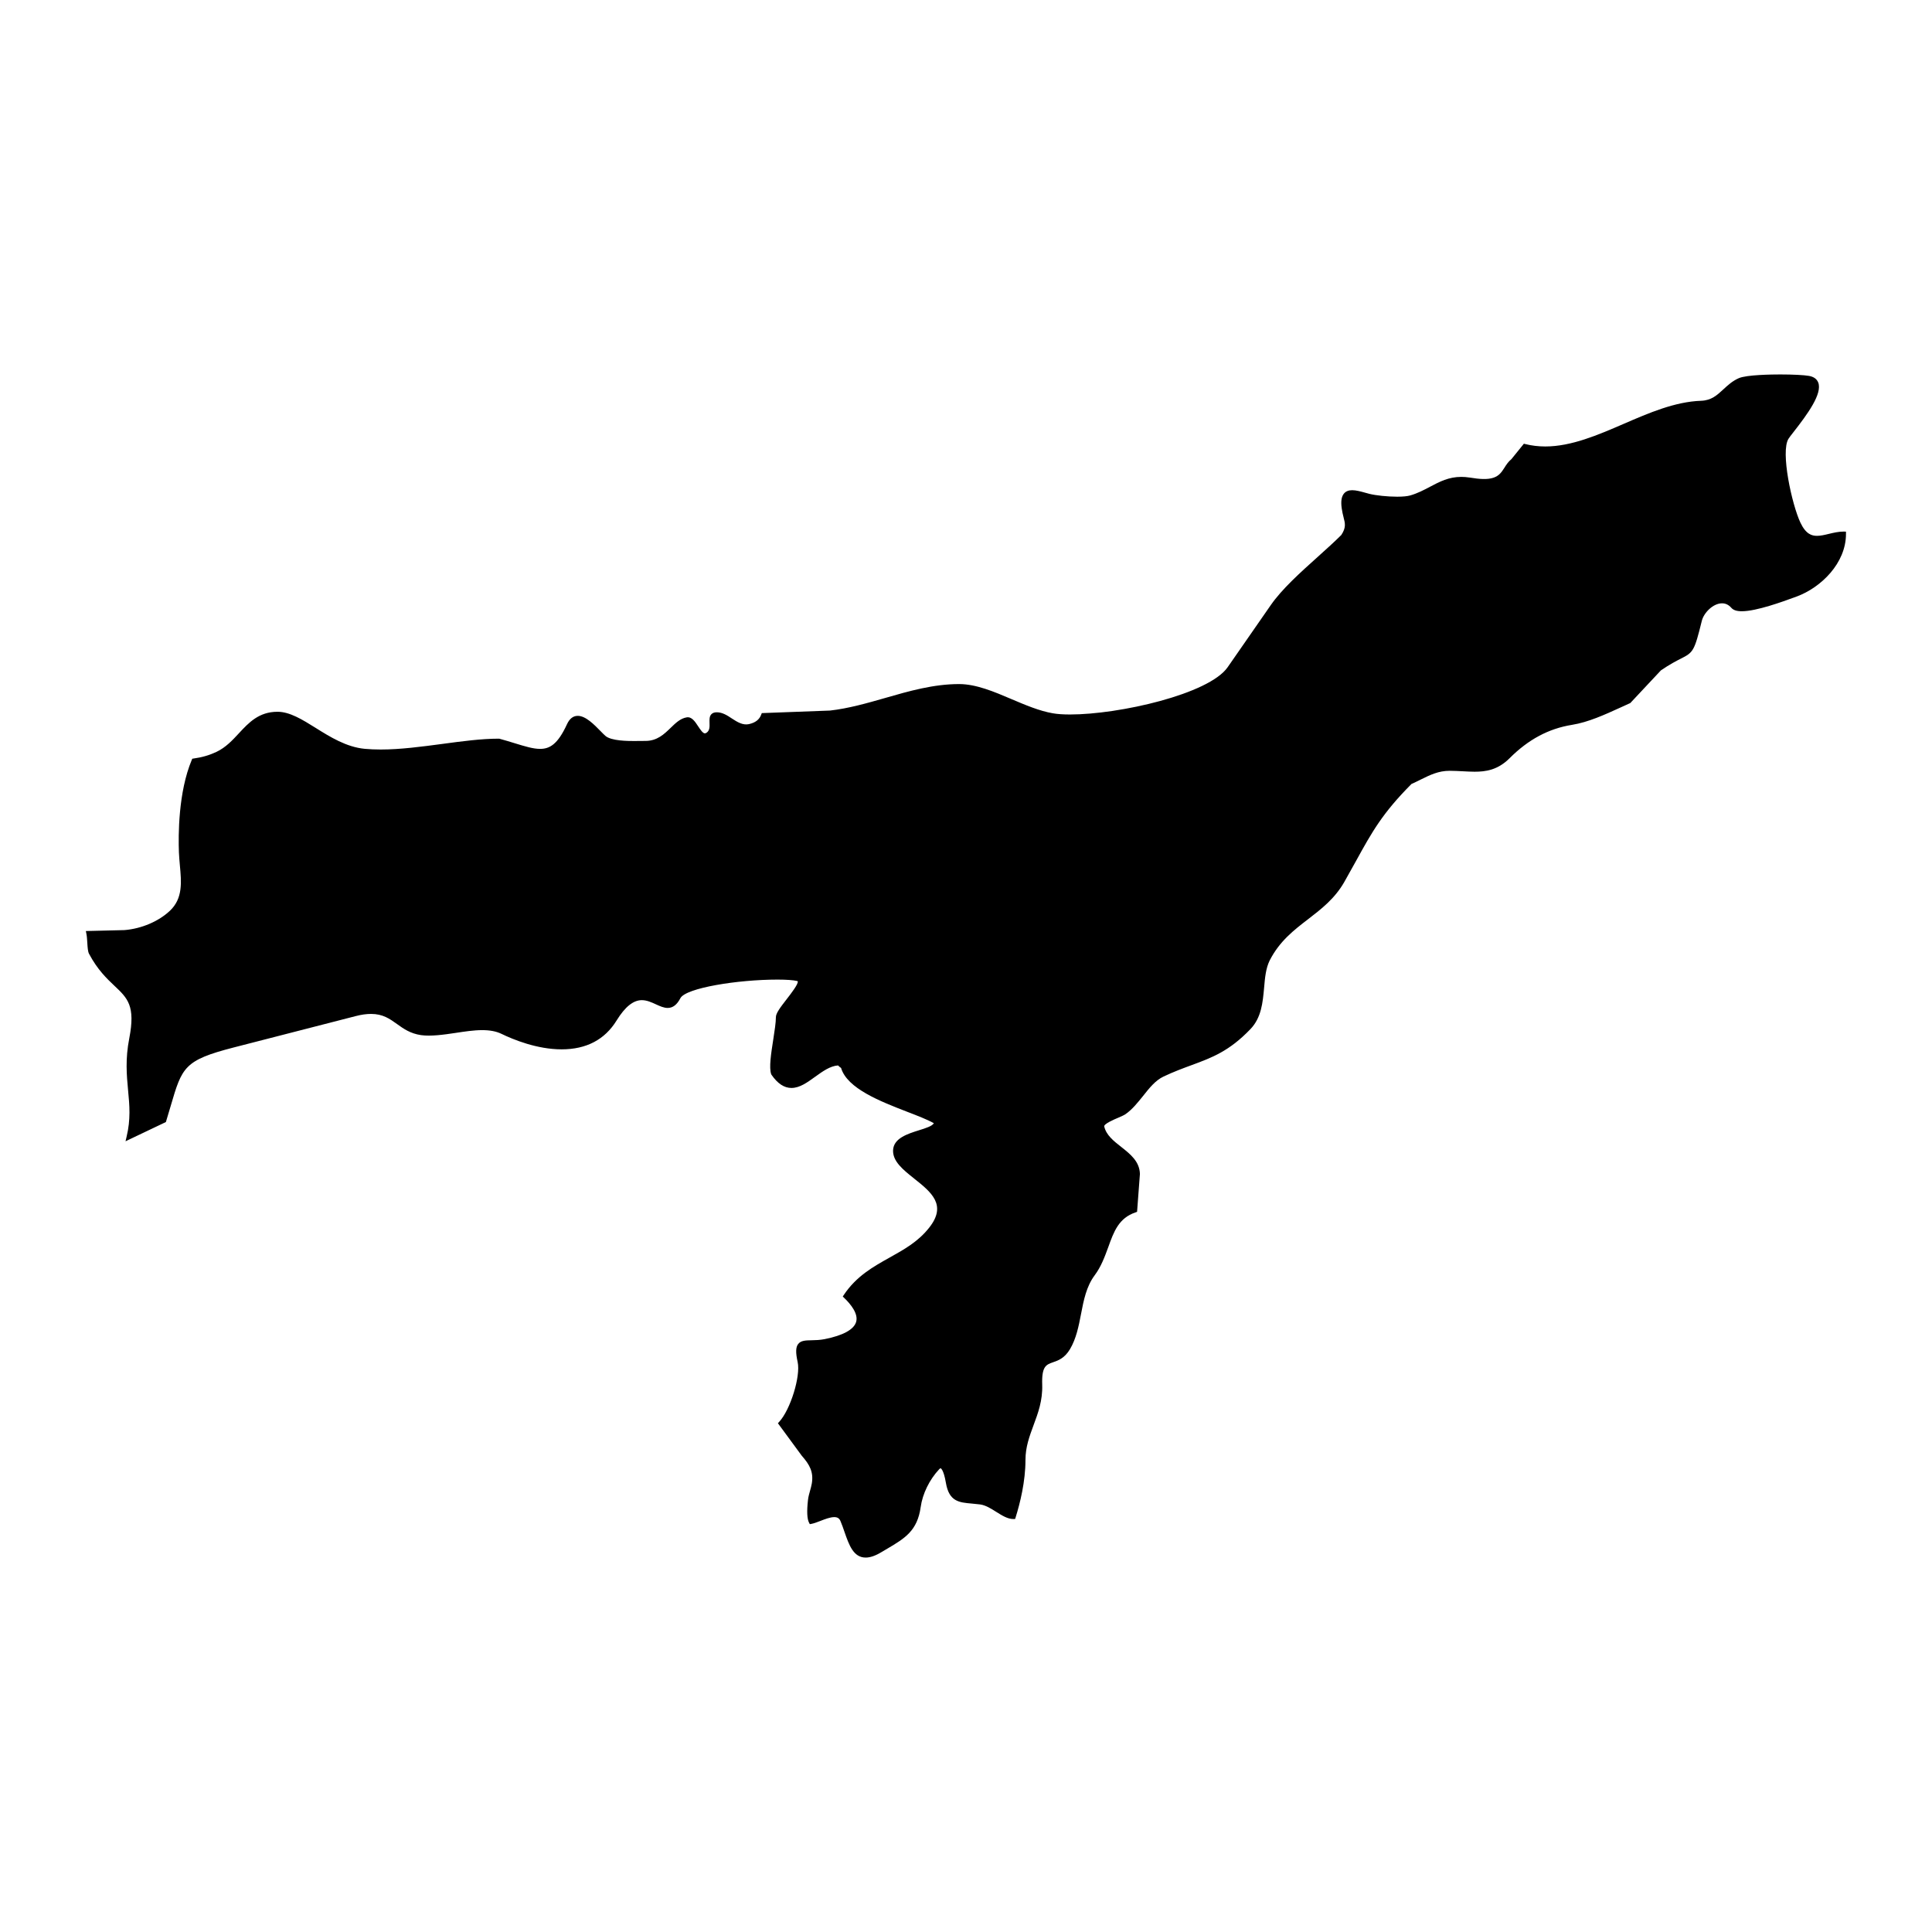 <?xml version="1.0" encoding="UTF-8"?>
<!-- Uploaded to: ICON Repo, www.svgrepo.com, Generator: ICON Repo Mixer Tools -->
<svg fill="#000000" width="800px" height="800px" version="1.1" viewBox="144 144 512 512" xmlns="http://www.w3.org/2000/svg">
 <path d="m632.62 284.87c-1.402 0-2.707 0.316-3.984 0.621-1.109 0.27-2.148 0.512-3.109 0.512-1.371 0-2.938-0.418-4.402-3.504-2.273-4.848-5.305-18.758-3.164-22.207 0.195-0.332 0.707-0.984 1.355-1.812 3.754-4.801 7.66-10.164 6.535-13.098-0.371-0.945-1.18-1.535-2.434-1.762-1.289-0.234-4.289-0.387-7.629-0.387-2.062 0-8.949 0.07-11.02 1-1.66 0.738-2.875 1.852-4.031 2.922-1.723 1.59-3.195 2.953-5.918 3.055-6.918 0.234-13.84 3.219-20.523 6.117-6.824 2.953-13.871 5.992-20.773 5.992-1.828 0-3.613-0.211-5.305-0.637l-0.371-0.094-3.305 4.086c-0.828 0.676-1.355 1.48-1.844 2.266-0.738 1.133-1.355 2.109-2.844 2.637-1.691 0.605-3.984 0.363-6.117 0.016l-0.309-0.039c-0.738-0.117-1.48-0.172-2.18-0.172-3.32 0-5.738 1.273-8.305 2.629-1.613 0.852-3.273 1.73-5.227 2.289-0.738 0.211-1.922 0.332-3.449 0.332-2.535 0-5.707-0.332-7.391-0.762-0.34-0.086-0.691-0.188-1.047-0.285-1.195-0.332-2.434-0.676-3.488-0.676-0.922 0-1.66 0.285-2.133 0.836-0.691 0.781-0.906 2.062-0.645 3.938 0.125 0.922 0.309 1.684 0.48 2.356 0.449 1.715 0.707 2.762-0.582 4.738-1.828 1.828-3.984 3.754-6.242 5.793-4.676 4.195-9.5 8.543-12.438 12.77l-11.438 16.477c-4.969 7.148-28.75 12.531-41.762 12.531-1.812 0-3.352-0.102-4.566-0.316-3.566-0.613-7.305-2.203-10.918-3.738-4.613-1.969-9.398-4.008-13.934-4.008-6.769 0-13.289 1.867-19.578 3.684-4.785 1.371-9.723 2.785-14.625 3.336l-18.082 0.676-0.141 0.379c-0.496 1.348-1.535 2.148-3.273 2.543-1.605 0.34-3.031-0.527-4.488-1.48-1.234-0.82-2.512-1.66-4.016-1.66-0.629 0-1.102 0.164-1.434 0.504-0.551 0.574-0.52 1.395-0.496 2.281 0.031 1.008 0.062 1.953-0.684 2.559-0.203 0.156-0.387 0.242-0.543 0.242-0.551 0-1.195-0.984-1.777-1.852-0.836-1.273-1.715-2.621-3.055-2.387-1.66 0.277-2.906 1.48-4.227 2.762-1.762 1.707-3.59 3.481-6.699 3.481-0.348 0-0.762 0.008-1.219 0.008-0.551 0.008-1.164 0.016-1.812 0.016-1.496 0-6.047 0-7.59-1.371-0.355-0.316-0.77-0.738-1.242-1.219-1.77-1.812-3.984-4.078-6.07-4.078-1.219 0-2.18 0.746-2.859 2.227-2.488 5.422-4.652 6.527-7.133 6.527-1.828 0-3.953-0.652-6.66-1.48-1.25-0.387-2.621-0.812-4.109-1.211l-0.156-0.016c-4.606 0-9.66 0.676-14.996 1.395-5.449 0.723-11.074 1.48-16.312 1.48-1.488 0-2.906-0.062-4.211-0.18-4.863-0.457-9.203-3.156-13.027-5.551-3.527-2.203-6.863-4.273-10.102-4.273-4.945 0-7.637 2.898-10.234 5.699-1.715 1.852-3.488 3.762-5.945 4.93-1.844 0.875-3.824 1.457-6.07 1.762l-0.34 0.047-0.141 0.324c-3.59 8.551-3.574 20.004-3.402 24.52 0.047 1.117 0.148 2.25 0.25 3.387 0.418 4.519 0.82 8.801-2.637 12.066-3.008 2.832-7.527 4.754-12.043 5.125l-10.234 0.25 0.141 0.707c0.141 0.652 0.188 1.535 0.242 2.387 0.078 1.25 0.141 2.34 0.465 2.945 2.242 4.227 4.731 6.582 6.731 8.477 3.496 3.297 5.598 5.297 3.93 13.902-1.086 5.559-0.691 9.754-0.316 13.809 0.379 3.945 0.723 7.676-0.402 12.305l-0.273 1.18 10.691-5.094 0.07-0.234c0.457-1.473 0.844-2.793 1.203-4.023 3.008-10.273 3.551-12.121 16.68-15.5l32.324-8.312c1.527-0.402 2.875-0.582 4.094-0.582 3.148 0 4.953 1.301 6.863 2.668 1.738 1.25 3.551 2.543 6.398 2.953 2.582 0.363 6.008-0.117 9.203-0.598 2.348-0.355 4.777-0.73 7-0.73 2.055 0 3.715 0.324 5.078 0.977 3.172 1.543 9.469 4.117 15.957 4.117 6.551 0 11.445-2.566 14.57-7.644 2.234-3.621 4.426-5.391 6.684-5.391 1.324 0 2.551 0.559 3.731 1.102 1.086 0.496 2.109 0.961 3.125 0.961 1.363 0 2.457-0.836 3.363-2.574 1.426-2.738 15.25-4.938 25.75-4.938 2.34 0 4.188 0.133 5.188 0.371 0.086 0.016 0.156 0.055 0.164 0.078 0.227 0.66-1.723 3.18-2.891 4.691-1.801 2.312-2.898 3.793-2.898 4.824 0 1.418-0.34 3.613-0.699 5.926-0.574 3.676-1.164 7.469-0.543 9.18l0.07 0.141c1.637 2.363 3.371 3.504 5.297 3.504 2.188 0 4.18-1.449 6.297-2.977 1.953-1.41 3.969-2.859 6.055-2.992 0.211 0.234 0.52 0.504 0.797 0.668 1.621 5.457 10.422 8.863 17.523 11.617 2.754 1.055 5.367 2.07 7.062 3.023-0.387 0.762-2.188 1.332-3.945 1.875-2.977 0.938-6.691 2.094-6.856 5.234-0.156 2.992 2.644 5.219 5.613 7.59 4.488 3.574 8.738 6.949 3.953 12.988-2.914 3.699-6.574 5.738-10.453 7.902-4.344 2.426-8.84 4.93-12.172 9.926l-0.277 0.426 0.363 0.34c1.793 1.723 3.801 4.234 3.18 6.375-0.59 2.023-3.465 3.598-8.328 4.566-1.289 0.25-2.449 0.285-3.473 0.301-1.574 0.031-2.824 0.055-3.551 0.984-0.66 0.844-0.707 2.273-0.148 4.785 0.828 3.754-1.914 12.633-4.894 15.855l-0.34 0.363 6.344 8.637c2.07 2.348 3.164 4.305 2.637 7.375-0.102 0.613-0.285 1.219-0.449 1.836-0.227 0.805-0.465 1.637-0.559 2.504-0.34 2.992-0.242 5.023 0.285 6.008l0.203 0.387 0.434-0.078c0.707-0.133 1.535-0.457 2.418-0.797 1.203-0.473 2.574-0.992 3.629-0.992 0.836 0 1.348 0.324 1.652 1.07 0.395 0.93 0.73 1.898 1.055 2.852 1.219 3.496 2.379 6.801 5.621 6.801 1.211 0 2.613-0.488 4.266-1.496 0.512-0.309 1-0.59 1.48-0.875 4.613-2.731 7.949-4.715 8.824-11.004 0.488-3.519 2.32-7.289 4.922-10.051 0.18-0.195 0.316-0.25 0.355-0.25 0.008 0 0.789 0.219 1.41 3.883 0.844 4.961 3.496 5.188 6.856 5.481 0.699 0.062 1.449 0.133 2.234 0.234 1.48 0.211 2.906 1.117 4.273 1.984 1.551 0.969 3.008 1.883 4.527 1.883h0.441l0.141-0.426c1.188-3.793 2.613-9.523 2.613-15.215 0-3.481 1.062-6.281 2.148-9.242 1.18-3.18 2.418-6.473 2.289-10.699-0.164-4.902 1.031-5.32 2.859-5.961 1.371-0.473 3.055-1.062 4.488-3.449 1.676-2.809 2.32-6.117 2.938-9.328 0.691-3.59 1.402-7.312 3.613-10.266 1.738-2.332 2.676-4.938 3.598-7.445 1.488-4.156 2.785-7.746 7.273-9.25l0.371-0.133 0.754-10.043c-0.094-3.328-2.566-5.273-4.953-7.156-2.047-1.605-3.969-3.125-4.504-5.422-0.164-0.668 2.66-1.883 3.738-2.332 0.828-0.371 1.488-0.645 1.875-0.914 1.828-1.258 3.273-3.102 4.691-4.856 1.676-2.125 3.273-4.109 5.383-5.117 2.785-1.316 5.18-2.195 7.535-3.062 5.305-1.961 9.902-3.652 15.531-9.531 2.906-3.031 3.258-7.055 3.613-10.941 0.227-2.684 0.465-5.211 1.488-7.258 2.582-5.078 6.438-8.055 10.18-10.926 3.457-2.66 7.047-5.422 9.566-9.824 1.18-2.078 2.227-3.961 3.195-5.723 4.164-7.559 6.934-12.555 14.633-20.285 0.828-0.363 1.598-0.746 2.356-1.125 2.566-1.266 4.777-2.363 7.746-2.363 1.211 0 2.387 0.07 3.504 0.125 1.078 0.055 2.094 0.117 3.109 0.117 2.953 0 6.133-0.434 9.273-3.566 4.953-4.969 10.359-7.863 16.547-8.855 4.32-0.691 8.699-2.699 12.949-4.637 0.844-0.387 1.676-0.77 2.504-1.141l8.102-8.652c2.402-1.645 4.062-2.488 5.273-3.102 3.305-1.668 3.598-1.984 5.566-9.996 0.52-2.156 2.984-4.676 5.367-4.676 0.953 0 1.77 0.402 2.465 1.195 0.52 0.605 1.434 0.906 2.785 0.906 3.891 0 10.902-2.574 13.902-3.676l0.566-0.203c6.519-2.387 13.129-8.855 13.129-16.609v-0.605z"/>
</svg>